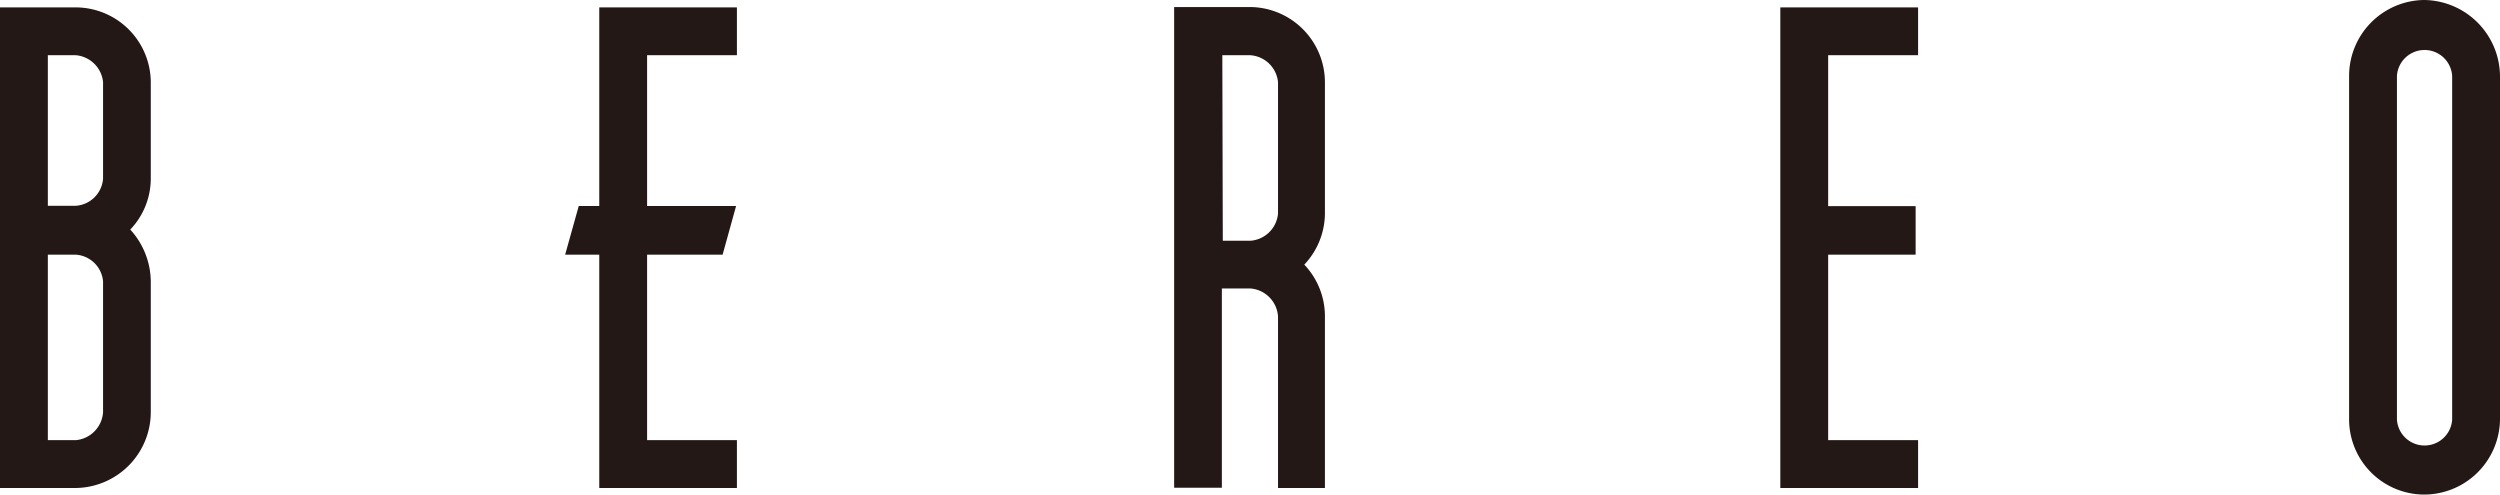 <svg xmlns="http://www.w3.org/2000/svg" viewBox="0 0 213.22 42.18"><defs><style>.a{fill:#231815;}</style></defs><path class="a" d="M4.08,37.54V21.72H6.47A2.5,2.5,0,0,1,8.79,24V35.15a2.56,2.56,0,0,1-2.32,2.39ZM0,41.62H6.47a6.48,6.48,0,0,0,6.39-6.47V24a6.65,6.65,0,0,0-1.75-4.42,6.31,6.31,0,0,0,1.75-4.36V7A6.42,6.42,0,0,0,6.47.63H0ZM4.08,4.71H6.47A2.56,2.56,0,0,1,8.79,7v8.23a2.5,2.5,0,0,1-2.32,2.32H4.08Z"/><path class="a" d="M51.11.63H62.85V4.71H55.19V37.54h7.66v4.08H51.11Z"/><path class="a" d="M104.25,4.71h2.39A2.55,2.55,0,0,1,109,7V18.21a2.55,2.55,0,0,1-2.32,2.32h-2.39ZM109,41.62H113V27a6.39,6.39,0,0,0-1.76-4.43A6.4,6.4,0,0,0,113,18.21V7a6.43,6.43,0,0,0-6.4-6.4h-6.46v41h4.07v-17h2.39A2.56,2.56,0,0,1,109,27Z"/><path class="a" d="M204.43,6.47a2.36,2.36,0,0,1,4.71,0V35.79a2.36,2.36,0,0,1-4.71,0Zm-4.08,0V35.79a6.42,6.42,0,0,0,6.4,6.39,6.48,6.48,0,0,0,6.47-6.39V6.47A6.55,6.55,0,0,0,206.75,0,6.48,6.48,0,0,0,200.35,6.47Z"/><path class="a" d="M151.84.63h11.75V4.71h-7.67V17.58h7.46v4.14h-7.46V37.54h7.67v4.08H151.84Z"/><polygon class="a" points="61.63 21.72 48.2 21.72 49.36 17.57 62.78 17.57 61.63 21.72"/></svg>